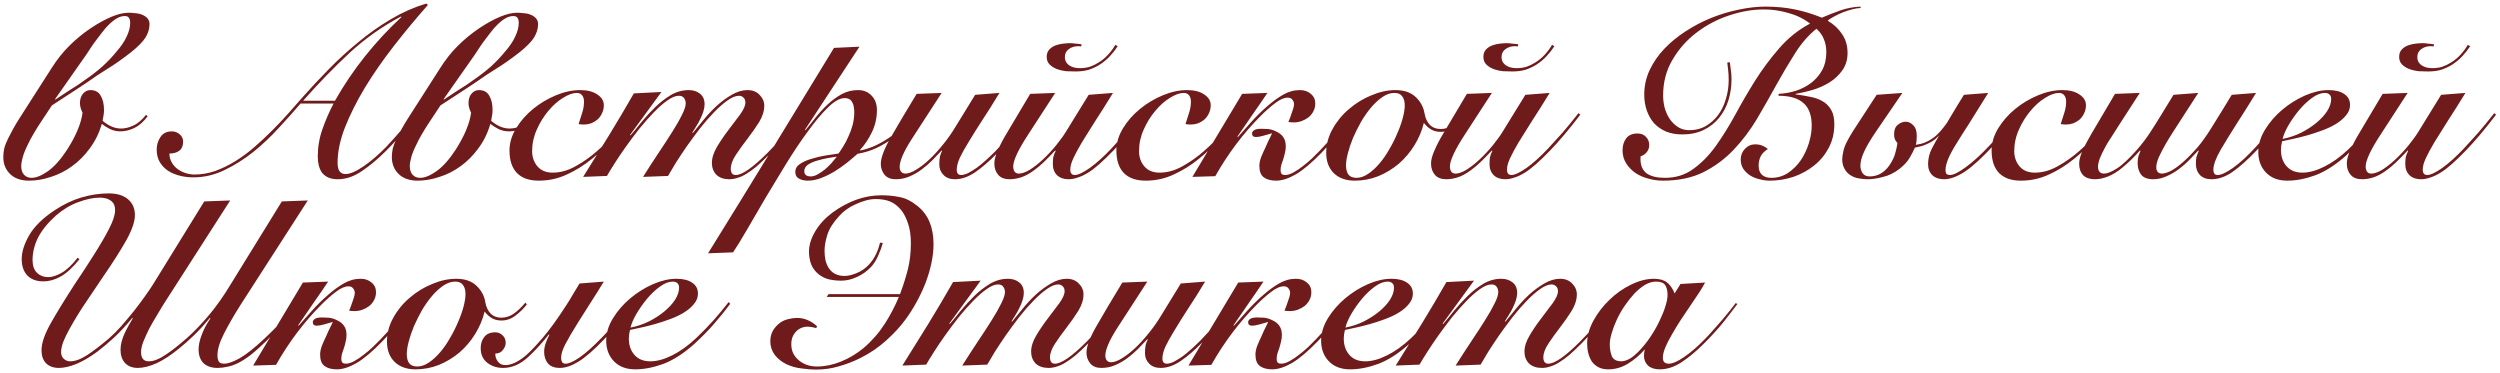 <?xml version="1.0" encoding="UTF-8"?> <svg xmlns="http://www.w3.org/2000/svg" width="636" height="95" viewBox="0 0 636 95" fill="none"> <path d="M37.56 29.58C36.52 30.98 35.38 31.98 34.14 32.58C32.94 33.14 31.76 33.42 30.6 33.42C29.68 33.42 28.8 33.22 27.96 32.82C27.16 32.42 26.48 31.98 25.92 31.5C25.2 33.9 24.16 36 22.8 37.8C21.48 39.6 19.98 41.1 18.3 42.3C16.66 43.5 14.88 44.4 12.96 45C11.08 45.64 9.22 45.96 7.38 45.96C5.34 45.96 3.74 45.4 2.58 44.28C1.42 43.16 0.84 41.72 0.84 39.96C0.84 39.2 0.92 38.46 1.08 37.74C1.28 36.98 1.62 36.12 2.1 35.16C2.42 34.56 2.84 33.76 3.36 32.76C3.92 31.76 4.42 30.92 4.86 30.24L13.08 17.4C14.44 15.24 15.94 13.34 17.58 11.7C19.22 10.06 21.04 8.56 23.04 7.2C24.96 5.92 26.74 4.94 28.38 4.26C30.02 3.58 31.46 3.24 32.7 3.24C33.26 3.24 33.84 3.28 34.44 3.36C35.08 3.4 35.68 3.54 36.24 3.78C37.44 4.3 38.04 5.08 38.04 6.12C38.04 7.28 37.7 8.42 37.02 9.54C36.34 10.62 35.1 11.88 33.3 13.32C31.14 15 29.18 16.38 27.42 17.46C25.66 18.54 24 19.64 22.44 20.76C22.24 20.92 21.94 21.12 21.54 21.36C21.18 21.6 20.76 21.88 20.28 22.2C19.8 22.52 19.28 22.86 18.72 23.22C18.2 23.54 17.68 23.88 17.16 24.24C15.92 25.04 14.6 25.9 13.2 26.82L10.26 31.26C9.78 31.98 9.22 32.88 8.58 33.96C7.94 35.04 7.44 35.98 7.08 36.78C6.44 38.06 6 39.16 5.76 40.08C5.52 40.96 5.4 41.68 5.4 42.24C5.4 43.2 5.64 43.94 6.12 44.46C6.6 44.98 7.24 45.24 8.04 45.24C9.2 45.24 10.58 44.68 12.18 43.56C13.82 42.4 15.46 40.56 17.1 38.04C19.34 34.52 20.64 31.4 21 28.68C20.56 27.8 20.34 26.98 20.34 26.22C20.34 25.22 20.6 24.42 21.12 23.82C21.64 23.22 22.26 22.92 22.98 22.92C24.22 22.92 25.1 23.4 25.62 24.36C26.18 25.28 26.46 26.5 26.46 28.02C26.46 28.46 26.42 28.9 26.34 29.34C26.26 29.78 26.18 30.24 26.1 30.72C26.78 31.32 27.52 31.8 28.32 32.16C29.12 32.52 29.96 32.7 30.84 32.7C31.76 32.7 32.76 32.46 33.84 31.98C34.96 31.5 36.06 30.58 37.14 29.22L37.56 29.58ZM13.98 25.26L14.1 25.32C15.18 24.6 16.24 23.9 17.28 23.22C18.16 22.66 19.04 22.1 19.92 21.54C20.8 20.94 21.48 20.46 21.96 20.1C23.36 19.14 24.72 18.08 26.04 16.92C27.36 15.72 28.54 14.48 29.58 13.2C30.78 11.84 31.66 10.54 32.22 9.3C32.82 8.06 33.12 6.9 33.12 5.82C33.12 4.66 32.68 4.08 31.8 4.08C31.08 4.08 30.38 4.28 29.7 4.68C29.06 5.04 28.34 5.62 27.54 6.42C27.06 6.9 26.56 7.48 26.04 8.16C25.52 8.8 25 9.48 24.48 10.2C23.96 10.88 23.48 11.56 23.04 12.24C22.64 12.88 22.3 13.4 22.02 13.8L13.98 25.26ZM108.861 1.26C105.821 4.7 102.901 8.22 100.101 11.82C97.341 15.38 94.901 18.9 92.781 22.38C90.701 25.86 89.021 29.22 87.741 32.46C86.501 35.66 85.881 38.64 85.881 41.4C85.881 42.44 86.061 43.18 86.421 43.62C86.781 44.06 87.261 44.28 87.861 44.28C89.021 44.28 90.541 43.64 92.421 42.36C94.301 41.08 96.241 39.42 98.241 37.38C98.881 36.7 99.541 35.98 100.221 35.22C100.941 34.42 101.621 33.64 102.261 32.88C102.941 32.08 103.541 31.34 104.061 30.66C104.621 29.98 105.081 29.42 105.441 28.98L105.921 29.28C105.001 30.48 103.941 31.84 102.741 33.36C101.581 34.84 100.041 36.54 98.121 38.46C96.081 40.5 94.041 42.2 92.001 43.56C90.001 44.92 87.981 45.6 85.941 45.6C84.941 45.6 84.101 45.44 83.421 45.12C82.781 44.8 82.261 44.38 81.861 43.86C81.501 43.3 81.241 42.68 81.081 42C80.921 41.32 80.841 40.6 80.841 39.84C80.841 37.4 81.241 35.06 82.041 32.82C82.841 30.54 83.781 28.38 84.861 26.34H76.461C74.821 28.26 72.981 30.32 70.941 32.52C68.941 34.72 66.781 36.76 64.461 38.64C62.141 40.48 59.701 42.02 57.141 43.26C54.581 44.5 51.921 45.12 49.161 45.12C47.961 45.12 46.821 44.98 45.741 44.7C44.621 44.42 43.621 44 42.741 43.44C41.861 42.84 41.161 42.1 40.641 41.22C40.121 40.34 39.861 39.28 39.861 38.04C39.861 36.88 40.181 35.82 40.821 34.86C41.461 33.9 42.421 33.42 43.701 33.42C44.501 33.42 45.181 33.68 45.741 34.2C46.301 34.68 46.581 35.28 46.581 36C46.581 37.08 46.261 37.86 45.621 38.34C44.981 38.82 44.141 39.06 43.101 39.06C43.101 39.9 43.301 40.66 43.701 41.34C44.101 42.02 44.601 42.58 45.201 43.02C45.801 43.46 46.481 43.8 47.241 44.04C48.001 44.28 48.741 44.4 49.461 44.4C51.261 44.4 53.021 44.1 54.741 43.5C56.501 42.86 58.221 42.02 59.901 40.98C61.581 39.94 63.201 38.74 64.761 37.38C66.321 36.02 67.821 34.62 69.261 33.18C70.701 31.74 72.061 30.3 73.341 28.86C74.621 27.38 75.801 26.04 76.881 24.84C79.081 22.36 81.361 19.92 83.721 17.52C86.121 15.08 88.621 12.8 91.221 10.68C93.821 8.52 96.541 6.6 99.381 4.92C102.261 3.2 105.281 1.86 108.441 0.9L108.861 1.26ZM85.221 25.62C87.461 21.66 90.001 17.9 92.841 14.34C95.681 10.78 98.781 7.44 102.141 4.32L102.021 4.2C97.301 6.68 92.941 9.76 88.941 13.44C84.981 17.12 81.041 21.18 77.121 25.62H85.221ZM136.408 29.58C135.368 30.98 134.228 31.98 132.988 32.58C131.788 33.14 130.608 33.42 129.448 33.42C128.528 33.42 127.648 33.22 126.808 32.82C126.008 32.42 125.328 31.98 124.768 31.5C124.048 33.9 123.008 36 121.648 37.8C120.328 39.6 118.828 41.1 117.148 42.3C115.508 43.5 113.728 44.4 111.808 45C109.928 45.64 108.068 45.96 106.228 45.96C104.188 45.96 102.588 45.4 101.428 44.28C100.268 43.16 99.688 41.72 99.688 39.96C99.688 39.2 99.768 38.46 99.928 37.74C100.128 36.98 100.468 36.12 100.948 35.16C101.268 34.56 101.688 33.76 102.208 32.76C102.768 31.76 103.268 30.92 103.708 30.24L111.928 17.4C113.288 15.24 114.788 13.34 116.428 11.7C118.068 10.06 119.888 8.56 121.888 7.2C123.808 5.92 125.588 4.94 127.228 4.26C128.868 3.58 130.308 3.24 131.548 3.24C132.108 3.24 132.688 3.28 133.288 3.36C133.928 3.4 134.528 3.54 135.088 3.78C136.288 4.3 136.888 5.08 136.888 6.12C136.888 7.28 136.548 8.42 135.868 9.54C135.188 10.62 133.948 11.88 132.148 13.32C129.988 15 128.028 16.38 126.268 17.46C124.508 18.54 122.848 19.64 121.288 20.76C121.088 20.92 120.788 21.12 120.388 21.36C120.028 21.6 119.608 21.88 119.128 22.2C118.648 22.52 118.128 22.86 117.568 23.22C117.048 23.54 116.528 23.88 116.008 24.24C114.768 25.04 113.448 25.9 112.048 26.82L109.108 31.26C108.628 31.98 108.068 32.88 107.428 33.96C106.788 35.04 106.288 35.98 105.928 36.78C105.288 38.06 104.848 39.16 104.608 40.08C104.368 40.96 104.248 41.68 104.248 42.24C104.248 43.2 104.488 43.94 104.968 44.46C105.448 44.98 106.088 45.24 106.888 45.24C108.048 45.24 109.428 44.68 111.028 43.56C112.668 42.4 114.308 40.56 115.948 38.04C118.188 34.52 119.488 31.4 119.848 28.68C119.408 27.8 119.188 26.98 119.188 26.22C119.188 25.22 119.448 24.42 119.968 23.82C120.488 23.22 121.108 22.92 121.828 22.92C123.068 22.92 123.948 23.4 124.468 24.36C125.028 25.28 125.308 26.5 125.308 28.02C125.308 28.46 125.268 28.9 125.188 29.34C125.108 29.78 125.028 30.24 124.948 30.72C125.628 31.32 126.368 31.8 127.168 32.16C127.968 32.52 128.808 32.7 129.688 32.7C130.608 32.7 131.608 32.46 132.688 31.98C133.808 31.5 134.908 30.58 135.988 29.22L136.408 29.58ZM112.828 25.26L112.948 25.32C114.028 24.6 115.088 23.9 116.128 23.22C117.008 22.66 117.888 22.1 118.768 21.54C119.648 20.94 120.328 20.46 120.808 20.1C122.208 19.14 123.568 18.08 124.888 16.92C126.208 15.72 127.388 14.48 128.428 13.2C129.628 11.84 130.508 10.54 131.068 9.3C131.668 8.06 131.968 6.9 131.968 5.82C131.968 4.66 131.528 4.08 130.648 4.08C129.928 4.08 129.228 4.28 128.548 4.68C127.908 5.04 127.188 5.62 126.388 6.42C125.908 6.9 125.408 7.48 124.888 8.16C124.368 8.8 123.848 9.48 123.328 10.2C122.808 10.88 122.328 11.56 121.888 12.24C121.488 12.88 121.148 13.4 120.868 13.8L112.828 25.26ZM160.934 29.52C159.454 31.32 157.854 33.2 156.134 35.16C154.414 37.08 152.554 38.84 150.554 40.44C148.594 42.04 146.474 43.36 144.194 44.4C141.954 45.44 139.574 45.96 137.054 45.96C134.654 45.96 132.814 45.32 131.534 44.04C130.254 42.72 129.614 40.8 129.614 38.28C129.614 36.36 130.174 34.48 131.294 32.64C132.414 30.8 133.854 29.16 135.614 27.72C137.374 26.28 139.314 25.12 141.434 24.24C143.554 23.36 145.614 22.92 147.614 22.92C149.454 22.92 150.914 23.3 151.994 24.06C153.074 24.78 153.614 25.68 153.614 26.76C153.614 27.52 153.454 28.22 153.134 28.86C152.854 29.46 152.474 29.98 151.994 30.42C151.514 30.82 150.974 31.14 150.374 31.38C149.774 31.58 149.174 31.68 148.574 31.68C148.054 31.68 147.594 31.64 147.194 31.56C147.474 30.64 147.774 29.7 148.094 28.74C148.414 27.78 148.574 26.82 148.574 25.86C148.574 25.18 148.414 24.64 148.094 24.24C147.774 23.84 147.334 23.64 146.774 23.64C145.734 23.64 144.554 24.06 143.234 24.9C141.914 25.7 140.674 26.8 139.514 28.2C138.354 29.56 137.374 31.14 136.574 32.94C135.774 34.7 135.374 36.54 135.374 38.46C135.374 39.98 135.834 41.28 136.754 42.36C137.674 43.4 138.954 43.92 140.594 43.92C142.554 43.92 144.494 43.38 146.414 42.3C148.374 41.22 150.214 39.92 151.934 38.4C153.694 36.84 155.294 35.24 156.734 33.6C158.174 31.92 159.394 30.48 160.394 29.28L160.934 29.52ZM176.247 33.84C177.007 32.88 177.907 31.78 178.947 30.54C179.987 29.26 181.107 28.06 182.307 26.94C183.547 25.82 184.827 24.88 186.147 24.12C187.507 23.32 188.847 22.92 190.167 22.92C191.447 22.92 192.467 23.32 193.227 24.12C194.027 24.92 194.427 25.84 194.427 26.88C194.427 28.24 193.987 29.64 193.107 31.08C192.227 32.48 191.247 33.88 190.167 35.28C189.087 36.68 188.107 38.04 187.227 39.36C186.347 40.68 185.907 41.88 185.907 42.96C185.907 43.4 186.007 43.78 186.207 44.1C186.407 44.38 186.727 44.52 187.167 44.52C188.807 44.52 191.487 42.66 195.207 38.94C196.727 37.42 198.207 35.82 199.647 34.14C201.127 32.42 202.407 30.86 203.487 29.46L203.967 29.7C203.487 30.3 202.927 30.98 202.287 31.74C201.687 32.5 201.027 33.32 200.307 34.2C199.587 35.04 198.807 35.92 197.967 36.84C197.167 37.76 196.347 38.64 195.507 39.48C194.387 40.6 193.367 41.56 192.447 42.36C191.527 43.12 190.667 43.74 189.867 44.22C189.107 44.7 188.367 45.04 187.647 45.24C186.967 45.48 186.267 45.6 185.547 45.6C184.147 45.6 183.047 45.22 182.247 44.46C181.487 43.66 181.107 42.66 181.107 41.46C181.107 40.18 181.547 38.8 182.427 37.32C183.307 35.84 184.287 34.4 185.367 33C186.447 31.6 187.427 30.3 188.307 29.1C189.187 27.86 189.627 26.86 189.627 26.1C189.627 25.54 189.467 25.12 189.147 24.84C188.827 24.52 188.447 24.36 188.007 24.36C187.167 24.36 186.187 24.76 185.067 25.56C183.987 26.32 182.847 27.32 181.647 28.56C180.447 29.8 179.247 31.18 178.047 32.7C176.887 34.22 175.767 35.74 174.687 37.26C173.647 38.78 172.707 40.2 171.867 41.52C171.067 42.84 170.427 43.92 169.947 44.76L163.587 45C164.947 42.84 166.267 40.8 167.547 38.88C168.867 36.92 170.027 35.14 171.027 33.54C172.067 31.9 172.887 30.46 173.487 29.22C174.127 27.98 174.447 27 174.447 26.28C174.447 25.8 174.307 25.36 174.027 24.96C173.747 24.56 173.307 24.36 172.707 24.36C171.867 24.36 170.887 24.76 169.767 25.56C168.687 26.32 167.547 27.32 166.347 28.56C165.147 29.8 163.927 31.18 162.687 32.7C161.487 34.22 160.347 35.74 159.267 37.26C158.187 38.78 157.227 40.2 156.387 41.52C155.547 42.84 154.887 43.92 154.407 44.76L148.347 45C150.547 41.48 152.727 37.98 154.887 34.5C157.047 30.98 159.167 27.4 161.247 23.76L168.267 23.4L160.287 34.32L160.407 34.44C161.247 33.48 162.187 32.34 163.227 31.02C164.307 29.7 165.467 28.44 166.707 27.24C167.947 26.04 169.267 25.02 170.667 24.18C172.107 23.34 173.627 22.92 175.227 22.92C176.347 22.92 177.287 23.22 178.047 23.82C178.847 24.42 179.247 25.32 179.247 26.52C179.247 27.08 179.147 27.68 178.947 28.32C178.747 28.96 178.487 29.6 178.167 30.24C177.887 30.84 177.547 31.46 177.147 32.1C176.787 32.7 176.447 33.24 176.127 33.72L176.247 33.84ZM218.648 11.88L204.788 33L204.908 33.12C205.748 32.12 206.628 31.02 207.548 29.82C208.508 28.62 209.528 27.52 210.608 26.52C211.728 25.48 212.908 24.62 214.148 23.94C215.428 23.26 216.808 22.92 218.288 22.92C219.728 22.92 220.888 23.4 221.768 24.36C222.648 25.28 223.088 26.5 223.088 28.02C223.088 29.98 222.668 31.84 221.828 33.6C220.988 35.36 219.968 36.88 218.768 38.16L218.888 38.28C220.248 38 221.568 37.56 222.848 36.96C224.168 36.32 225.428 35.58 226.628 34.74C227.828 33.86 228.948 32.92 229.988 31.92C231.028 30.88 231.968 29.84 232.808 28.8L233.228 29.22C232.468 30.18 231.568 31.18 230.528 32.22C229.488 33.26 228.328 34.26 227.048 35.22C225.808 36.14 224.428 36.96 222.908 37.68C221.428 38.36 219.848 38.84 218.168 39.12C217.368 39.84 216.468 40.6 215.468 41.4C214.468 42.2 213.408 42.94 212.288 43.62C211.168 44.3 210.028 44.86 208.868 45.3C207.708 45.74 206.568 45.96 205.448 45.96C204.608 45.96 203.868 45.78 203.228 45.42C202.628 45.1 202.328 44.54 202.328 43.74C202.328 42.9 202.728 42.22 203.528 41.7C204.368 41.14 205.368 40.7 206.528 40.38C207.688 40.02 208.888 39.74 210.128 39.54C211.408 39.34 212.468 39.18 213.308 39.06C213.668 38.58 214.068 37.98 214.508 37.26C214.988 36.5 215.428 35.66 215.828 34.74C216.268 33.82 216.628 32.84 216.908 31.8C217.188 30.72 217.328 29.62 217.328 28.5C217.328 28.06 217.288 27.64 217.208 27.24C217.168 26.8 217.048 26.42 216.848 26.1C216.688 25.74 216.448 25.46 216.128 25.26C215.808 25.06 215.388 24.96 214.868 24.96C213.668 24.96 212.268 25.74 210.668 27.3C209.068 28.86 207.368 30.88 205.568 33.36C203.768 35.8 201.928 38.54 200.048 41.58C198.208 44.58 196.428 47.52 194.708 50.4C192.988 53.32 191.428 56 190.028 58.44C188.588 60.92 187.408 62.84 186.488 64.2L180.128 64.44C185.488 55.8 190.848 47.1 196.208 38.34C201.528 29.58 206.848 20.86 212.168 12.18L218.648 11.88ZM204.608 43.56C204.608 44.44 205.168 44.88 206.288 44.88C206.848 44.88 207.428 44.7 208.028 44.34C208.668 43.98 209.288 43.56 209.888 43.08C210.488 42.56 211.048 42.02 211.568 41.46C212.088 40.86 212.528 40.32 212.888 39.84C212.368 39.92 211.628 40.04 210.668 40.2C209.748 40.36 208.828 40.58 207.908 40.86C207.028 41.1 206.248 41.44 205.568 41.88C204.928 42.32 204.608 42.88 204.608 43.56ZM254.255 23.64C252.695 26.24 251.235 28.56 249.875 30.6C248.555 32.64 247.415 34.46 246.455 36.06C245.495 37.62 244.735 38.98 244.175 40.14C243.655 41.3 243.395 42.32 243.395 43.2C243.395 44.08 243.775 44.52 244.535 44.52C245.015 44.52 245.595 44.36 246.275 44.04C246.955 43.68 247.675 43.24 248.435 42.72C249.195 42.16 249.975 41.52 250.775 40.8C251.575 40.08 252.335 39.36 253.055 38.64C253.935 37.72 254.795 36.8 255.635 35.88C256.515 34.92 257.315 34 258.035 33.12C258.795 32.24 259.475 31.44 260.075 30.72C260.675 29.96 261.175 29.32 261.575 28.8L262.055 29.16C261.095 30.44 259.875 31.98 258.395 33.78C256.915 35.54 255.335 37.28 253.655 39C251.615 41.08 249.735 42.7 248.015 43.86C246.295 45.02 244.595 45.6 242.915 45.6C241.715 45.6 240.755 45.24 240.035 44.52C239.315 43.8 238.955 42.9 238.955 41.82C238.955 41.06 239.015 40.38 239.135 39.78C239.295 39.18 239.475 38.72 239.675 38.4L239.555 38.28C238.835 39.04 238.055 39.86 237.215 40.74C236.375 41.58 235.475 42.36 234.515 43.08C233.555 43.8 232.515 44.4 231.395 44.88C230.315 45.36 229.135 45.6 227.855 45.6C226.615 45.6 225.675 45.22 225.035 44.46C224.395 43.66 224.075 42.74 224.075 41.7C224.075 40.18 224.895 37.98 226.535 35.1C228.175 32.22 230.395 28.48 233.195 23.88L239.555 23.64C236.395 28.48 233.815 32.46 231.815 35.58C229.855 38.66 228.875 40.96 228.875 42.48C228.875 42.96 228.995 43.36 229.235 43.68C229.515 44 229.875 44.16 230.315 44.16C231.075 44.16 231.975 43.84 233.015 43.2C234.095 42.56 235.215 41.7 236.375 40.62C237.535 39.54 238.675 38.3 239.795 36.9C240.955 35.5 241.995 34.04 242.915 32.52L248.075 24.12L254.255 23.64ZM268.441 38.28C267.361 39.44 266.381 40.44 265.501 41.28C264.621 42.12 263.781 42.82 262.981 43.38C261.821 44.22 260.741 44.8 259.741 45.12C258.741 45.44 257.781 45.6 256.861 45.6C255.581 45.6 254.621 45.24 253.981 44.52C253.301 43.76 252.961 42.78 252.961 41.58C252.961 40.66 253.261 39.54 253.861 38.22C254.421 36.9 255.161 35.48 256.081 33.96L262.081 23.88L268.441 23.64L261.661 34.08C259.061 38.04 257.761 40.8 257.761 42.36C257.761 42.88 257.881 43.32 258.121 43.68C258.361 44 258.721 44.16 259.201 44.16C259.961 44.16 260.881 43.84 261.961 43.2C263.041 42.52 264.141 41.66 265.261 40.62C265.821 40.1 266.401 39.52 267.001 38.88C267.601 38.24 268.161 37.6 268.681 36.96C269.201 36.32 269.661 35.72 270.061 35.16C270.501 34.56 270.841 34.06 271.081 33.66L276.961 24.12L283.141 23.64C281.501 26.32 280.001 28.7 278.641 30.78C277.321 32.86 276.181 34.68 275.221 36.24C274.301 37.8 273.581 39.14 273.061 40.26C272.541 41.38 272.281 42.34 272.281 43.14C272.281 44.06 272.661 44.52 273.421 44.52C274.261 44.52 275.541 43.92 277.261 42.72C278.981 41.48 280.821 39.82 282.781 37.74C283.901 36.54 285.101 35.22 286.381 33.78C287.661 32.3 289.021 30.64 290.461 28.8L290.941 29.16C289.541 31 288.201 32.68 286.921 34.2C285.641 35.72 284.421 37.08 283.261 38.28C281.941 39.64 280.741 40.8 279.661 41.76C278.621 42.68 277.641 43.42 276.721 43.98C275.801 44.54 274.941 44.94 274.141 45.18C273.341 45.46 272.581 45.6 271.861 45.6C270.621 45.6 269.641 45.26 268.921 44.58C268.201 43.86 267.841 42.92 267.841 41.76C267.841 41.04 267.881 40.44 267.961 39.96C268.081 39.48 268.281 38.96 268.561 38.4L268.441 38.28ZM284.341 11.76C283.741 12.68 283.081 13.52 282.361 14.28C281.681 15.04 280.821 15.76 279.781 16.44C279.021 16.92 278.141 17.34 277.141 17.7C276.141 18.02 274.981 18.18 273.661 18.18C272.981 18.18 272.201 18.16 271.321 18.12C270.481 18.04 269.621 17.84 268.741 17.52C268.061 17.24 267.481 16.86 267.001 16.38C266.521 15.9 266.281 15.26 266.281 14.46C266.281 13.7 266.501 13.08 266.941 12.6C267.381 12.12 267.941 11.76 268.621 11.52C269.181 11.32 269.801 11.18 270.481 11.1C271.161 11.02 271.781 10.98 272.341 10.98C272.621 10.98 273.061 11.02 273.661 11.1C274.261 11.14 274.761 11.2 275.161 11.28L275.041 11.82C274.841 11.78 274.681 11.76 274.561 11.76C274.441 11.76 274.301 11.76 274.141 11.76C273.341 11.76 272.601 12 271.921 12.48C271.241 12.96 270.901 13.64 270.901 14.52C270.901 15.44 271.301 16.16 272.101 16.68C272.781 17.12 273.661 17.34 274.741 17.34C275.661 17.34 276.501 17.22 277.261 16.98C278.061 16.7 278.801 16.34 279.481 15.9C280.401 15.34 281.221 14.66 281.941 13.86C282.701 13.02 283.301 12.2 283.741 11.4L284.341 11.76ZM315.328 29.52C313.848 31.32 312.248 33.2 310.528 35.16C308.808 37.08 306.948 38.84 304.948 40.44C302.988 42.04 300.868 43.36 298.588 44.4C296.348 45.44 293.968 45.96 291.448 45.96C289.048 45.96 287.208 45.32 285.928 44.04C284.648 42.72 284.008 40.8 284.008 38.28C284.008 36.36 284.568 34.48 285.688 32.64C286.808 30.8 288.248 29.16 290.008 27.72C291.768 26.28 293.708 25.12 295.828 24.24C297.948 23.36 300.008 22.92 302.008 22.92C303.848 22.92 305.308 23.3 306.388 24.06C307.468 24.78 308.008 25.68 308.008 26.76C308.008 27.52 307.848 28.22 307.528 28.86C307.248 29.46 306.868 29.98 306.388 30.42C305.908 30.82 305.368 31.14 304.768 31.38C304.168 31.58 303.568 31.68 302.968 31.68C302.448 31.68 301.988 31.64 301.588 31.56C301.868 30.64 302.168 29.7 302.488 28.74C302.808 27.78 302.968 26.82 302.968 25.86C302.968 25.18 302.808 24.64 302.488 24.24C302.168 23.84 301.728 23.64 301.168 23.64C300.128 23.64 298.948 24.06 297.628 24.9C296.308 25.7 295.068 26.8 293.908 28.2C292.748 29.56 291.768 31.14 290.968 32.94C290.168 34.7 289.768 36.54 289.768 38.46C289.768 39.98 290.228 41.28 291.148 42.36C292.068 43.4 293.348 43.92 294.988 43.92C296.948 43.92 298.888 43.38 300.808 42.3C302.768 41.22 304.608 39.92 306.328 38.4C308.088 36.84 309.688 35.24 311.128 33.6C312.568 31.92 313.788 30.48 314.788 29.28L315.328 29.52ZM316.002 23.88L322.422 23.64C321.982 24.28 321.442 25.08 320.802 26.04C320.162 26.96 319.482 27.94 318.762 28.98C318.082 29.98 317.382 31 316.662 32.04C315.982 33.04 315.362 33.94 314.802 34.74L314.922 34.86C315.802 33.86 316.902 32.62 318.222 31.14C319.542 29.66 320.942 28.28 322.422 27C323.742 25.84 325.062 24.88 326.382 24.12C327.742 23.32 329.182 22.92 330.702 22.92C331.822 22.92 332.742 23.24 333.462 23.88C334.222 24.48 334.602 25.3 334.602 26.34C334.602 27.06 334.442 27.72 334.122 28.32C333.842 28.88 333.442 29.38 332.922 29.82C332.402 30.22 331.822 30.54 331.182 30.78C330.542 31.02 329.862 31.14 329.142 31.14C328.542 31.14 328.082 31.1 327.762 31.02C327.882 30.74 328.022 30.4 328.182 30C328.342 29.6 328.482 29.2 328.602 28.8C328.762 28.36 328.902 27.94 329.022 27.54C329.142 27.14 329.202 26.8 329.202 26.52C329.202 26.08 329.062 25.7 328.782 25.38C328.542 25.02 328.142 24.84 327.582 24.84C326.662 24.84 325.582 25.32 324.342 26.28C323.142 27.2 321.962 28.24 320.802 29.4C316.322 33.88 312.442 39.02 309.162 44.82L303.342 45L316.002 23.88ZM323.622 33.9C322.822 34.14 322.042 34.36 321.282 34.56C320.562 34.76 319.982 34.86 319.542 34.86C318.862 34.86 318.522 34.56 318.522 33.96C318.522 33.64 318.702 33.36 319.062 33.12C319.422 32.88 320.022 32.76 320.862 32.76C321.302 32.76 321.842 32.78 322.482 32.82C323.122 32.86 323.782 33.04 324.462 33.36C325.382 33.76 326.042 34.26 326.442 34.86C326.882 35.46 327.102 36.24 327.102 37.2C327.102 37.84 327.022 38.44 326.862 39C326.742 39.56 326.602 40.08 326.442 40.56C326.282 41.04 326.122 41.5 325.962 41.94C325.842 42.38 325.782 42.82 325.782 43.26C325.782 43.74 325.882 44.08 326.082 44.28C326.282 44.44 326.562 44.52 326.922 44.52C327.562 44.52 328.282 44.3 329.082 43.86C329.882 43.42 330.682 42.88 331.482 42.24C332.322 41.6 333.102 40.94 333.822 40.26C334.542 39.54 335.182 38.9 335.742 38.34C336.862 37.18 338.042 35.88 339.282 34.44C340.562 32.96 341.902 31.3 343.302 29.46L343.842 29.76C340.962 33.56 338.402 36.6 336.162 38.88C333.722 41.4 331.562 43.22 329.682 44.34C327.802 45.42 326.122 45.96 324.642 45.96C323.322 45.96 322.282 45.68 321.522 45.12C320.762 44.56 320.382 43.58 320.382 42.18C320.382 41.5 320.542 40.74 320.862 39.9C321.222 39.02 321.562 38.26 321.882 37.62C322.122 37.1 322.342 36.6 322.542 36.12C322.742 35.72 322.942 35.32 323.142 34.92C323.342 34.48 323.502 34.14 323.622 33.9ZM372.968 29.46C372.168 30.5 371.208 31.44 370.088 32.28C369.008 33.12 367.808 33.54 366.488 33.54C365.568 33.54 364.768 33.34 364.088 32.94C363.408 32.54 362.788 31.98 362.228 31.26C361.748 33.26 360.948 35.16 359.828 36.96C358.748 38.72 357.428 40.28 355.868 41.64C354.308 42.96 352.568 44.02 350.648 44.82C348.728 45.58 346.728 45.96 344.648 45.96C342.448 45.96 340.688 45.34 339.368 44.1C338.048 42.82 337.388 41.08 337.388 38.88C337.388 36.76 337.928 34.74 339.008 32.82C340.088 30.86 341.488 29.16 343.208 27.72C344.928 26.24 346.828 25.08 348.908 24.24C350.988 23.36 353.028 22.92 355.028 22.92C357.188 22.92 358.888 23.5 360.128 24.66C361.368 25.82 362.128 27.22 362.408 28.86C362.608 30.06 363.048 31.02 363.728 31.74C364.448 32.46 365.368 32.82 366.488 32.82C367.568 32.82 368.588 32.5 369.548 31.86C370.508 31.22 371.528 30.26 372.608 28.98L372.968 29.46ZM345.068 45.24C346.068 45.24 347.068 44.9 348.068 44.22C349.068 43.54 350.028 42.66 350.948 41.58C351.868 40.5 352.708 39.28 353.468 37.92C354.268 36.56 354.948 35.2 355.508 33.84C356.108 32.48 356.568 31.18 356.888 29.94C357.208 28.7 357.368 27.66 357.368 26.82C357.368 25.82 357.148 25.04 356.708 24.48C356.308 23.92 355.648 23.64 354.728 23.64C353.728 23.64 352.728 23.98 351.728 24.66C350.728 25.34 349.768 26.22 348.848 27.3C347.928 28.38 347.068 29.6 346.268 30.96C345.508 32.32 344.828 33.68 344.228 35.04C343.668 36.4 343.228 37.7 342.908 38.94C342.588 40.18 342.428 41.22 342.428 42.06C342.428 43.06 342.628 43.84 343.028 44.4C343.468 44.96 344.148 45.24 345.068 45.24ZM379.535 38.28C378.455 39.44 377.475 40.44 376.595 41.28C375.715 42.12 374.875 42.82 374.075 43.38C372.915 44.22 371.835 44.8 370.835 45.12C369.835 45.44 368.875 45.6 367.955 45.6C366.675 45.6 365.715 45.24 365.075 44.52C364.395 43.76 364.055 42.78 364.055 41.58C364.055 40.66 364.355 39.54 364.955 38.22C365.515 36.9 366.255 35.48 367.175 33.96L373.175 23.88L379.535 23.64L372.755 34.08C370.155 38.04 368.855 40.8 368.855 42.36C368.855 42.88 368.975 43.32 369.215 43.68C369.455 44 369.815 44.16 370.295 44.16C371.055 44.16 371.975 43.84 373.055 43.2C374.135 42.52 375.235 41.66 376.355 40.62C376.915 40.1 377.495 39.52 378.095 38.88C378.695 38.24 379.255 37.6 379.775 36.96C380.295 36.32 380.755 35.72 381.155 35.16C381.595 34.56 381.935 34.06 382.175 33.66L388.055 24.12L394.235 23.64C392.595 26.32 391.095 28.7 389.735 30.78C388.415 32.86 387.275 34.68 386.315 36.24C385.395 37.8 384.675 39.14 384.155 40.26C383.635 41.38 383.375 42.34 383.375 43.14C383.375 44.06 383.755 44.52 384.515 44.52C385.355 44.52 386.635 43.92 388.355 42.72C390.075 41.48 391.915 39.82 393.875 37.74C394.995 36.54 396.195 35.22 397.475 33.78C398.755 32.3 400.115 30.64 401.555 28.8L402.035 29.16C400.635 31 399.295 32.68 398.015 34.2C396.735 35.72 395.515 37.08 394.355 38.28C393.035 39.64 391.835 40.8 390.755 41.76C389.715 42.68 388.735 43.42 387.815 43.98C386.895 44.54 386.035 44.94 385.235 45.18C384.435 45.46 383.675 45.6 382.955 45.6C381.715 45.6 380.735 45.26 380.015 44.58C379.295 43.86 378.935 42.92 378.935 41.76C378.935 41.04 378.975 40.44 379.055 39.96C379.175 39.48 379.375 38.96 379.655 38.4L379.535 38.28ZM395.435 11.76C394.835 12.68 394.175 13.52 393.455 14.28C392.775 15.04 391.915 15.76 390.875 16.44C390.115 16.92 389.235 17.34 388.235 17.7C387.235 18.02 386.075 18.18 384.755 18.18C384.075 18.18 383.295 18.16 382.415 18.12C381.575 18.04 380.715 17.84 379.835 17.52C379.155 17.24 378.575 16.86 378.095 16.38C377.615 15.9 377.375 15.26 377.375 14.46C377.375 13.7 377.595 13.08 378.035 12.6C378.475 12.12 379.035 11.76 379.715 11.52C380.275 11.32 380.895 11.18 381.575 11.1C382.255 11.02 382.875 10.98 383.435 10.98C383.715 10.98 384.155 11.02 384.755 11.1C385.355 11.14 385.855 11.2 386.255 11.28L386.135 11.82C385.935 11.78 385.775 11.76 385.655 11.76C385.535 11.76 385.395 11.76 385.235 11.76C384.435 11.76 383.695 12 383.015 12.48C382.335 12.96 381.995 13.64 381.995 14.52C381.995 15.44 382.395 16.16 383.195 16.68C383.875 17.12 384.755 17.34 385.835 17.34C386.755 17.34 387.595 17.22 388.355 16.98C389.155 16.7 389.895 16.34 390.575 15.9C391.495 15.34 392.315 14.66 393.035 13.86C393.795 13.02 394.395 12.2 394.835 11.4L395.435 11.76ZM440.077 15.84C440.157 16.32 440.237 16.96 440.317 17.76C440.437 18.52 440.497 19.32 440.497 20.16C440.497 22 440.237 23.78 439.717 25.5C439.197 27.18 438.397 28.68 437.317 30C436.277 31.28 434.977 32.3 433.417 33.06C431.857 33.82 430.037 34.2 427.957 34.2C426.437 34.2 425.077 33.96 423.877 33.48C422.677 32.96 421.657 32.26 420.817 31.38C420.017 30.46 419.397 29.38 418.957 28.14C418.517 26.9 418.297 25.54 418.297 24.06C418.297 21.86 418.757 19.78 419.677 17.82C420.597 15.86 421.837 14.06 423.397 12.42C424.957 10.78 426.757 9.3 428.797 7.98C430.877 6.62 433.057 5.48 435.337 4.56C437.617 3.64 439.937 2.94 442.297 2.46C444.697 1.94 446.977 1.68 449.137 1.68C451.817 1.68 454.317 1.92 456.637 2.4C458.957 2.88 461.237 3.58 463.477 4.5C465.037 3.82 466.617 3.2 468.217 2.64C469.857 2.08 471.537 1.76 473.257 1.68L473.377 2.04C472.817 2.04 472.137 2.14 471.337 2.34C470.537 2.54 469.717 2.8 468.877 3.12C468.077 3.44 467.317 3.8 466.597 4.2C465.877 4.56 465.337 4.92 464.977 5.28C466.497 6.16 467.717 7.3 468.637 8.7C469.557 10.06 470.017 11.64 470.017 13.44C470.017 15.16 469.577 16.64 468.697 17.88C467.857 19.08 466.777 20.1 465.457 20.94C464.177 21.74 462.757 22.38 461.197 22.86C459.677 23.3 458.217 23.64 456.817 23.88L456.757 24C457.997 24.16 459.197 24.36 460.357 24.6C461.557 24.8 462.617 25.16 463.537 25.68C464.497 26.2 465.257 26.94 465.817 27.9C466.377 28.82 466.657 30.06 466.657 31.62C466.657 33.82 466.177 35.82 465.217 37.62C464.297 39.38 463.057 40.88 461.497 42.12C459.937 43.36 458.177 44.32 456.217 45C454.257 45.64 452.257 45.96 450.217 45.96C449.377 45.96 448.517 45.84 447.637 45.6C446.757 45.4 445.957 45.08 445.237 44.64C444.557 44.2 443.977 43.64 443.497 42.96C443.057 42.28 442.837 41.48 442.837 40.56C442.837 39.52 443.197 38.62 443.917 37.86C444.637 37.1 445.517 36.72 446.557 36.72C447.757 36.72 448.817 37.12 449.737 37.92C448.937 38.4 448.337 39 447.937 39.72C447.577 40.44 447.397 41.24 447.397 42.12C447.397 43.16 447.677 43.94 448.237 44.46C448.797 44.98 449.597 45.24 450.637 45.24C452.197 45.24 453.617 44.82 454.897 43.98C456.177 43.1 457.257 42.02 458.137 40.74C459.017 39.42 459.697 37.98 460.177 36.42C460.657 34.86 460.897 33.38 460.897 31.98C460.897 29.34 460.197 27.42 458.797 26.22C457.437 24.98 455.317 24.36 452.437 24.36L452.497 23.88C453.977 23.8 455.437 23.54 456.877 23.1C458.317 22.62 459.597 21.96 460.717 21.12C461.877 20.24 462.817 19.16 463.537 17.88C464.257 16.56 464.617 15 464.617 13.2C464.617 12.08 464.417 11.02 464.017 10.02C463.617 8.98 462.977 8.08 462.097 7.32C460.097 8.92 458.297 10.98 456.697 13.5C455.097 16.02 453.497 18.72 451.897 21.6C450.337 24.44 448.697 27.32 446.977 30.24C445.257 33.12 443.277 35.74 441.037 38.1C438.837 40.42 436.277 42.32 433.357 43.8C430.437 45.24 426.997 45.96 423.037 45.96C421.757 45.96 420.497 45.78 419.257 45.42C418.057 45.1 416.977 44.62 416.017 43.98C415.057 43.3 414.277 42.48 413.677 41.52C413.077 40.56 412.777 39.46 412.777 38.22C412.777 37.06 413.077 36.06 413.677 35.22C414.317 34.38 415.277 33.96 416.557 33.96C417.477 33.96 418.197 34.24 418.717 34.8C419.277 35.36 419.557 36.06 419.557 36.9C419.557 37.66 419.317 38.3 418.837 38.82C418.357 39.34 417.877 39.64 417.397 39.72C417.357 39.88 417.337 40.12 417.337 40.44C417.337 42.08 417.857 43.3 418.897 44.1C419.977 44.86 421.537 45.24 423.577 45.24C426.297 45.24 428.677 44.5 430.717 43.02C432.797 41.54 434.697 39.62 436.417 37.26C438.137 34.86 439.797 32.2 441.397 29.28C442.997 26.32 444.697 23.4 446.497 20.52C448.337 17.6 450.377 14.86 452.617 12.3C454.857 9.7 457.477 7.6 460.477 6C458.877 4.76 457.037 3.86 454.957 3.3C452.877 2.7 450.817 2.4 448.777 2.4C445.937 2.4 442.997 2.9 439.957 3.9C436.917 4.9 434.137 6.36 431.617 8.28C429.137 10.16 427.097 12.46 425.497 15.18C423.897 17.86 423.097 20.9 423.097 24.3C423.097 25.26 423.217 26.26 423.457 27.3C423.737 28.34 424.157 29.3 424.717 30.18C425.277 31.02 425.977 31.72 426.817 32.28C427.657 32.84 428.637 33.12 429.757 33.12C431.317 33.12 432.697 32.78 433.897 32.1C435.137 31.38 436.197 30.44 437.077 29.28C437.957 28.08 438.617 26.72 439.057 25.2C439.537 23.64 439.777 22.04 439.777 20.4C439.777 19.44 439.737 18.62 439.657 17.94C439.577 17.22 439.497 16.54 439.417 15.9L440.077 15.84ZM513.603 29.16C512.403 30.72 511.263 32.16 510.183 33.48C509.143 34.8 508.123 35.98 507.123 37.02C504.163 40.22 501.703 42.46 499.743 43.74C497.783 44.98 496.063 45.6 494.583 45.6C493.343 45.6 492.343 45.26 491.583 44.58C490.863 43.86 490.503 42.92 490.503 41.76C490.503 40.36 490.823 39.04 491.463 37.8C492.023 36.72 492.643 35.6 493.323 34.44L492.783 34.98C492.223 35.54 491.523 36.02 490.683 36.42C490.043 36.74 489.463 36.98 488.943 37.14C488.423 37.26 487.823 37.4 487.143 37.56C486.863 38.24 486.443 39.06 485.883 40.02C485.363 40.98 484.503 41.94 483.303 42.9C481.943 43.98 480.463 44.7 478.863 45.06C477.303 45.46 475.983 45.64 474.903 45.6C474.143 45.56 473.423 45.48 472.743 45.36C472.063 45.24 471.403 44.98 470.763 44.58C470.123 44.18 469.623 43.64 469.263 42.96C468.863 42.28 468.663 41.48 468.663 40.56C468.663 40 468.763 39.28 468.963 38.4C469.163 37.52 469.543 36.58 470.103 35.58C470.423 34.98 470.843 34.26 471.363 33.42C471.923 32.58 472.443 31.78 472.923 31.02L477.423 24.12L483.963 23.64L477.243 33.48C475.803 35.6 474.783 37.34 474.183 38.7C473.583 40.02 473.283 41.18 473.283 42.18C473.283 42.82 473.463 43.44 473.823 44.04C474.223 44.6 474.823 44.88 475.623 44.88C476.663 44.88 477.603 44.64 478.443 44.16C479.323 43.64 480.063 42.94 480.663 42.06C481.423 40.94 481.923 39.9 482.163 38.94C482.443 37.94 482.623 37.1 482.703 36.42C482.583 36.26 482.403 36 482.163 35.64C481.963 35.28 481.863 34.76 481.863 34.08C481.863 33 482.183 32.22 482.823 31.74C483.463 31.22 484.123 30.96 484.803 30.96C485.523 30.96 486.163 31.26 486.723 31.86C487.323 32.42 487.623 33.32 487.623 34.56C487.623 35.04 487.603 35.48 487.563 35.88C487.523 36.24 487.463 36.56 487.383 36.84C487.703 36.76 488.123 36.68 488.643 36.6C489.203 36.48 489.823 36.24 490.503 35.88C491.343 35.44 492.063 34.94 492.663 34.38C493.303 33.78 493.883 33.14 494.403 32.46C494.723 32.06 495.023 31.66 495.303 31.26L496.083 29.94C496.803 28.74 497.463 27.64 498.063 26.64C498.703 25.6 499.223 24.76 499.623 24.12L505.803 23.64L500.823 31.62C500.423 32.26 500.023 32.88 499.623 33.48C499.303 34 498.963 34.54 498.603 35.1C498.283 35.62 498.023 36.04 497.823 36.36C496.903 37.8 496.183 39.12 495.663 40.32C495.183 41.48 494.943 42.44 494.943 43.2C494.943 43.8 495.063 44.18 495.303 44.34C495.583 44.46 495.843 44.52 496.083 44.52C496.963 44.52 498.323 43.84 500.163 42.48C502.043 41.12 504.203 39.12 506.643 36.48C507.603 35.44 508.623 34.28 509.703 33C510.823 31.72 511.963 30.32 513.123 28.8L513.603 29.16ZM537.984 29.52C536.504 31.32 534.904 33.2 533.184 35.16C531.464 37.08 529.604 38.84 527.604 40.44C525.644 42.04 523.524 43.36 521.244 44.4C519.004 45.44 516.624 45.96 514.104 45.96C511.704 45.96 509.864 45.32 508.584 44.04C507.304 42.72 506.664 40.8 506.664 38.28C506.664 36.36 507.224 34.48 508.344 32.64C509.464 30.8 510.904 29.16 512.664 27.72C514.424 26.28 516.364 25.12 518.484 24.24C520.604 23.36 522.664 22.92 524.664 22.92C526.504 22.92 527.964 23.3 529.044 24.06C530.124 24.78 530.664 25.68 530.664 26.76C530.664 27.52 530.504 28.22 530.184 28.86C529.904 29.46 529.524 29.98 529.044 30.42C528.564 30.82 528.024 31.14 527.424 31.38C526.824 31.58 526.224 31.68 525.624 31.68C525.104 31.68 524.644 31.64 524.244 31.56C524.524 30.64 524.824 29.7 525.144 28.74C525.464 27.78 525.624 26.82 525.624 25.86C525.624 25.18 525.464 24.64 525.144 24.24C524.824 23.84 524.384 23.64 523.824 23.64C522.784 23.64 521.604 24.06 520.284 24.9C518.964 25.7 517.724 26.8 516.564 28.2C515.404 29.56 514.424 31.14 513.624 32.94C512.824 34.7 512.424 36.54 512.424 38.46C512.424 39.98 512.884 41.28 513.804 42.36C514.724 43.4 516.004 43.92 517.644 43.92C519.604 43.92 521.544 43.38 523.464 42.3C525.424 41.22 527.264 39.92 528.984 38.4C530.744 36.84 532.344 35.24 533.784 33.6C535.224 31.92 536.444 30.48 537.444 29.28L537.984 29.52ZM559.238 38.28C558.678 38.88 557.958 39.64 557.078 40.56C556.198 41.48 555.218 42.34 554.138 43.14C553.218 43.82 552.198 44.4 551.078 44.88C549.998 45.36 548.898 45.6 547.778 45.6C546.378 45.6 545.358 45.22 544.718 44.46C544.118 43.66 543.818 42.68 543.818 41.52C543.818 40.8 543.878 40.22 543.998 39.78C544.158 39.34 544.338 38.88 544.538 38.4L544.418 38.28C543.658 39.12 542.918 39.9 542.198 40.62C541.478 41.3 540.738 41.96 539.978 42.6C538.738 43.64 537.518 44.4 536.318 44.88C535.118 45.36 533.998 45.6 532.958 45.6C531.638 45.6 530.638 45.26 529.958 44.58C529.278 43.86 528.938 42.88 528.938 41.64C528.938 40.72 529.218 39.64 529.778 38.4C530.338 37.12 531.078 35.7 531.998 34.14L538.058 23.88L544.358 23.64L538.898 32.1C538.258 33.1 537.658 34.04 537.098 34.92C536.538 35.76 536.058 36.54 535.658 37.26C534.978 38.5 534.478 39.54 534.158 40.38C533.878 41.18 533.738 41.86 533.738 42.42C533.738 42.94 533.858 43.36 534.098 43.68C534.338 44 534.738 44.16 535.298 44.16C536.058 44.16 537.118 43.74 538.478 42.9C539.878 42.02 541.618 40.4 543.698 38.04C544.978 36.56 546.058 35.14 546.938 33.78C547.858 32.38 548.818 30.86 549.818 29.22L552.938 24.12L559.238 23.64L554.198 31.44C553.758 32.08 553.218 32.92 552.578 33.96C551.938 34.96 551.378 35.88 550.898 36.72C550.258 37.84 549.698 38.92 549.218 39.96C548.778 40.96 548.558 41.84 548.558 42.6C548.558 43.04 548.678 43.42 548.918 43.74C549.198 44.02 549.558 44.16 549.998 44.16C550.598 44.16 551.378 43.92 552.338 43.44C553.298 42.92 554.358 42.14 555.518 41.1C556.598 40.14 557.738 38.98 558.938 37.62C560.138 36.22 561.378 34.48 562.658 32.4C563.498 31.04 564.318 29.72 565.118 28.44C565.918 27.16 566.798 25.72 567.758 24.12L573.938 23.64C572.978 25.16 572.098 26.58 571.298 27.9C570.498 29.18 569.718 30.4 568.958 31.56C568.278 32.6 567.578 33.72 566.858 34.92C566.138 36.08 565.498 37.14 564.938 38.1C564.298 39.22 563.818 40.22 563.498 41.1C563.218 41.94 563.078 42.62 563.078 43.14C563.078 43.54 563.158 43.88 563.318 44.16C563.478 44.4 563.778 44.52 564.218 44.52C565.058 44.52 566.338 43.92 568.058 42.72C569.818 41.48 571.778 39.68 573.938 37.32C575.018 36.12 576.178 34.82 577.418 33.42C578.658 32.02 579.938 30.48 581.258 28.8L581.738 29.16C578.978 32.76 576.458 35.76 574.178 38.16C571.818 40.64 569.738 42.5 567.938 43.74C566.138 44.98 564.358 45.6 562.598 45.6C561.358 45.6 560.378 45.24 559.658 44.52C558.978 43.8 558.638 42.86 558.638 41.7C558.638 40.98 558.678 40.42 558.758 40.02C558.878 39.62 559.078 39.08 559.358 38.4L559.238 38.28ZM606.07 29.28C604.83 30.96 603.49 32.62 602.05 34.26C600.65 35.9 598.97 37.62 597.01 39.42C594.25 41.9 591.59 43.62 589.03 44.58C586.51 45.5 584.13 45.96 581.89 45.96C579.61 45.96 577.81 45.28 576.49 43.92C575.17 42.56 574.51 40.8 574.51 38.64C574.51 36.72 575.09 34.82 576.25 32.94C577.41 31.06 578.87 29.38 580.63 27.9C582.39 26.42 584.31 25.22 586.39 24.3C588.51 23.38 590.51 22.92 592.39 22.92C594.11 22.92 595.45 23.26 596.41 23.94C597.37 24.58 597.85 25.5 597.85 26.7C597.85 27.66 597.51 28.54 596.83 29.34C596.19 30.14 595.35 30.86 594.31 31.5C593.27 32.14 592.09 32.7 590.77 33.18C589.49 33.66 588.21 34.08 586.93 34.44C585.65 34.8 584.45 35.1 583.33 35.34C582.21 35.58 581.29 35.78 580.57 35.94C580.37 36.74 580.27 37.46 580.27 38.1C580.27 39.82 580.75 41.22 581.71 42.3C582.67 43.38 584.01 43.92 585.73 43.92C587.41 43.92 589.25 43.42 591.25 42.42C593.29 41.42 595.33 39.96 597.37 38.04C598.93 36.56 600.43 35.02 601.87 33.42C603.31 31.78 604.57 30.26 605.65 28.86L606.07 29.28ZM593.05 25.2C593.05 24.64 592.89 24.24 592.57 24C592.29 23.76 591.91 23.64 591.43 23.64C590.43 23.64 589.35 24.06 588.19 24.9C587.03 25.74 585.93 26.78 584.89 28.02C583.89 29.22 582.99 30.5 582.19 31.86C581.43 33.18 580.93 34.34 580.69 35.34C582.33 35.02 583.89 34.5 585.37 33.78C586.85 33.02 588.15 32.18 589.27 31.26C590.43 30.3 591.35 29.3 592.03 28.26C592.71 27.18 593.05 26.16 593.05 25.2ZM612.504 38.28C611.424 39.44 610.444 40.44 609.564 41.28C608.684 42.12 607.844 42.82 607.044 43.38C605.884 44.22 604.804 44.8 603.804 45.12C602.804 45.44 601.844 45.6 600.924 45.6C599.644 45.6 598.684 45.24 598.044 44.52C597.364 43.76 597.024 42.78 597.024 41.58C597.024 40.66 597.324 39.54 597.924 38.22C598.484 36.9 599.224 35.48 600.144 33.96L606.144 23.88L612.504 23.64L605.724 34.08C603.124 38.04 601.824 40.8 601.824 42.36C601.824 42.88 601.944 43.32 602.184 43.68C602.424 44 602.784 44.16 603.264 44.16C604.024 44.16 604.944 43.84 606.024 43.2C607.104 42.52 608.204 41.66 609.324 40.62C609.884 40.1 610.464 39.52 611.064 38.88C611.664 38.24 612.224 37.6 612.744 36.96C613.264 36.32 613.724 35.72 614.124 35.16C614.564 34.56 614.904 34.06 615.144 33.66L621.024 24.12L627.204 23.64C625.564 26.32 624.064 28.7 622.704 30.78C621.384 32.86 620.244 34.68 619.284 36.24C618.364 37.8 617.644 39.14 617.124 40.26C616.604 41.38 616.344 42.34 616.344 43.14C616.344 44.06 616.724 44.52 617.484 44.52C618.324 44.52 619.604 43.92 621.324 42.72C623.044 41.48 624.884 39.82 626.844 37.74C627.964 36.54 629.164 35.22 630.444 33.78C631.724 32.3 633.084 30.64 634.524 28.8L635.004 29.16C633.604 31 632.264 32.68 630.984 34.2C629.704 35.72 628.484 37.08 627.324 38.28C626.004 39.64 624.804 40.8 623.724 41.76C622.684 42.68 621.704 43.42 620.784 43.98C619.864 44.54 619.004 44.94 618.204 45.18C617.404 45.46 616.644 45.6 615.924 45.6C614.684 45.6 613.704 45.26 612.984 44.58C612.264 43.86 611.904 42.92 611.904 41.76C611.904 41.04 611.944 40.44 612.024 39.96C612.144 39.48 612.344 38.96 612.624 38.4L612.504 38.28ZM628.404 11.76C627.804 12.68 627.144 13.52 626.424 14.28C625.744 15.04 624.884 15.76 623.844 16.44C623.084 16.92 622.204 17.34 621.204 17.7C620.204 18.02 619.044 18.18 617.724 18.18C617.044 18.18 616.264 18.16 615.384 18.12C614.544 18.04 613.684 17.84 612.804 17.52C612.124 17.24 611.544 16.86 611.064 16.38C610.584 15.9 610.344 15.26 610.344 14.46C610.344 13.7 610.564 13.08 611.004 12.6C611.444 12.12 612.004 11.76 612.684 11.52C613.244 11.32 613.864 11.18 614.544 11.1C615.224 11.02 615.844 10.98 616.404 10.98C616.684 10.98 617.124 11.02 617.724 11.1C618.324 11.14 618.824 11.2 619.224 11.28L619.104 11.82C618.904 11.78 618.744 11.76 618.624 11.76C618.504 11.76 618.364 11.76 618.204 11.76C617.404 11.76 616.664 12 615.984 12.48C615.304 12.96 614.964 13.64 614.964 14.52C614.964 15.44 615.364 16.16 616.164 16.68C616.844 17.12 617.724 17.34 618.804 17.34C619.724 17.34 620.564 17.22 621.324 16.98C622.124 16.7 622.864 16.34 623.544 15.9C624.464 15.34 625.284 14.66 626.004 13.86C626.764 13.02 627.364 12.2 627.804 11.4L628.404 11.76ZM53.4 80.88C52 82.56 50.66 84.02 49.38 85.26C48.1 86.5 46.84 87.62 45.6 88.62C43.56 90.3 41.64 91.56 39.84 92.4C38.04 93.2 36.44 93.6 35.04 93.6C33.68 93.6 32.6 93.18 31.8 92.34C31.04 91.5 30.66 90.38 30.66 88.98C30.66 88.26 30.76 87.54 30.96 86.82C31.16 86.1 31.42 85.4 31.74 84.72C32.06 84.04 32.4 83.38 32.76 82.74C33.12 82.1 33.46 81.52 33.78 81L33.66 80.88C32.1 82.76 30.58 84.4 29.1 85.8C27.62 87.16 26.2 88.36 24.84 89.4C22.96 90.8 21.16 91.86 19.44 92.58C17.76 93.26 16.28 93.6 15 93.6C13.6 93.6 12.5 93.2 11.7 92.4C10.94 91.6 10.56 90.5 10.56 89.1C10.56 87.3 11.36 84.98 12.96 82.14C14.6 79.26 16.68 75.88 19.2 72C20 70.8 20.76 69.66 21.48 68.58C22.2 67.46 22.88 66.4 23.52 65.4C25.32 62.6 26.72 60.22 27.72 58.26C28.76 56.26 29.28 54.66 29.28 53.46C29.28 52.38 28.92 51.58 28.2 51.06C27.52 50.54 26.58 50.28 25.38 50.28C23.78 50.28 21.96 50.66 19.92 51.42C17.92 52.14 16.02 53.28 14.22 54.84C12.14 56.72 10.62 58.6 9.66 60.48C8.74 62.36 8.28 64.26 8.28 66.18C8.28 67.58 8.66 68.66 9.42 69.42C10.18 70.14 11.12 70.5 12.24 70.5C13.24 70.5 14.38 70.14 15.66 69.42C16.98 68.66 18.34 67.38 19.74 65.58L20.22 65.94C18.54 68.02 16.96 69.48 15.48 70.32C14 71.16 12.52 71.58 11.04 71.58C9.28 71.58 7.92 71.08 6.96 70.08C6 69.08 5.52 67.68 5.52 65.88C5.52 64.08 6.16 62.06 7.44 59.82C8.76 57.58 10.9 55.48 13.86 53.52C16.14 52 18.44 50.9 20.76 50.22C23.12 49.54 25.42 49.2 27.66 49.2C29.78 49.2 31.42 49.7 32.58 50.7C33.74 51.7 34.32 53.04 34.32 54.72C34.32 56.32 33.62 58.4 32.22 60.96C30.82 63.48 28.8 66.66 26.16 70.5C25.52 71.42 24.86 72.4 24.18 73.44C23.5 74.44 22.8 75.48 22.08 76.56C21.28 77.72 20.5 78.92 19.74 80.16C18.98 81.4 18.28 82.6 17.64 83.76C17 84.92 16.48 86 16.08 87C15.72 88 15.54 88.86 15.54 89.58C15.54 90.3 15.78 90.88 16.26 91.32C16.74 91.72 17.26 91.92 17.82 91.92C19.1 91.92 20.54 91.4 22.14 90.36C23.78 89.28 25.66 87.84 27.78 86.04C28.7 85.24 29.7 84.24 30.78 83.04C31.86 81.8 32.92 80.54 33.96 79.26C35 77.94 35.96 76.66 36.84 75.42C37.76 74.14 38.48 73.08 39 72.24L51.96 51.24L58.56 51L41.46 77.64C41.02 78.36 40.48 79.26 39.84 80.34C39.2 81.38 38.58 82.46 37.98 83.58C37.42 84.7 36.92 85.8 36.48 86.88C36.08 87.92 35.88 88.82 35.88 89.58C35.88 90.3 36.04 90.88 36.36 91.32C36.68 91.72 37.18 91.92 37.86 91.92C39.02 91.92 40.36 91.42 41.88 90.42C43.44 89.42 45.34 87.94 47.58 85.98C49.38 84.38 51.26 82.42 53.22 80.1C55.18 77.74 57.02 75.12 58.74 72.24L71.7 51.24L78.3 51L61.26 77.46C59.46 80.3 58.02 82.8 56.94 84.96C55.86 87.08 55.32 88.9 55.32 90.42C55.32 90.98 55.42 91.48 55.62 91.92C55.86 92.32 56.32 92.52 57 92.52C58 92.52 59.32 92.06 60.96 91.14C62.6 90.22 64.72 88.54 67.32 86.1C68.6 84.9 69.94 83.56 71.34 82.08C72.74 80.56 74.2 78.88 75.72 77.04L76.26 77.46C74.62 79.38 73.08 81.12 71.64 82.68C70.24 84.2 68.94 85.56 67.74 86.76C66.26 88.2 64.94 89.38 63.78 90.3C62.62 91.18 61.56 91.86 60.6 92.34C59.64 92.82 58.72 93.14 57.84 93.3C57 93.5 56.16 93.6 55.32 93.6C53.84 93.6 52.66 93.2 51.78 92.4C50.94 91.56 50.52 90.38 50.52 88.86C50.52 87.86 50.76 86.7 51.24 85.38C51.72 84.02 52.48 82.56 53.52 81L53.4 80.88ZM77.056 71.88L83.476 71.64C83.036 72.28 82.496 73.08 81.856 74.04C81.216 74.96 80.536 75.94 79.816 76.98C79.136 77.98 78.436 79 77.716 80.04C77.036 81.04 76.416 81.94 75.856 82.74L75.976 82.86C76.856 81.86 77.956 80.62 79.276 79.14C80.596 77.66 81.996 76.28 83.476 75C84.796 73.84 86.116 72.88 87.436 72.12C88.796 71.32 90.236 70.92 91.756 70.92C92.876 70.92 93.796 71.24 94.516 71.88C95.276 72.48 95.656 73.3 95.656 74.34C95.656 75.06 95.496 75.72 95.176 76.32C94.896 76.88 94.496 77.38 93.976 77.82C93.456 78.22 92.876 78.54 92.236 78.78C91.596 79.02 90.916 79.14 90.196 79.14C89.596 79.14 89.136 79.1 88.816 79.02C88.936 78.74 89.076 78.4 89.236 78C89.396 77.6 89.536 77.2 89.656 76.8C89.816 76.36 89.956 75.94 90.076 75.54C90.196 75.14 90.256 74.8 90.256 74.52C90.256 74.08 90.116 73.7 89.836 73.38C89.596 73.02 89.196 72.84 88.636 72.84C87.716 72.84 86.636 73.32 85.396 74.28C84.196 75.2 83.016 76.24 81.856 77.4C77.376 81.88 73.496 87.02 70.216 92.82L64.396 93L77.056 71.88ZM84.676 81.9C83.876 82.14 83.096 82.36 82.336 82.56C81.616 82.76 81.036 82.86 80.596 82.86C79.916 82.86 79.576 82.56 79.576 81.96C79.576 81.64 79.756 81.36 80.116 81.12C80.476 80.88 81.076 80.76 81.916 80.76C82.356 80.76 82.896 80.78 83.536 80.82C84.176 80.86 84.836 81.04 85.516 81.36C86.436 81.76 87.096 82.26 87.496 82.86C87.936 83.46 88.156 84.24 88.156 85.2C88.156 85.84 88.076 86.44 87.916 87C87.796 87.56 87.656 88.08 87.496 88.56C87.336 89.04 87.176 89.5 87.016 89.94C86.896 90.38 86.836 90.82 86.836 91.26C86.836 91.74 86.936 92.08 87.136 92.28C87.336 92.44 87.616 92.52 87.976 92.52C88.616 92.52 89.336 92.3 90.136 91.86C90.936 91.42 91.736 90.88 92.536 90.24C93.376 89.6 94.156 88.94 94.876 88.26C95.596 87.54 96.236 86.9 96.796 86.34C97.916 85.18 99.096 83.88 100.336 82.44C101.616 80.96 102.956 79.3 104.356 77.46L104.896 77.76C102.016 81.56 99.456 84.6 97.216 86.88C94.776 89.4 92.616 91.22 90.736 92.34C88.856 93.42 87.176 93.96 85.696 93.96C84.376 93.96 83.336 93.68 82.576 93.12C81.816 92.56 81.436 91.58 81.436 90.18C81.436 89.5 81.596 88.74 81.916 87.9C82.276 87.02 82.616 86.26 82.936 85.62C83.176 85.1 83.396 84.6 83.596 84.12C83.796 83.72 83.996 83.32 84.196 82.92C84.396 82.48 84.556 82.14 84.676 81.9ZM134.023 77.46C133.223 78.5 132.263 79.44 131.143 80.28C130.063 81.12 128.863 81.54 127.543 81.54C126.623 81.54 125.823 81.34 125.143 80.94C124.463 80.54 123.843 79.98 123.283 79.26C122.803 81.26 122.003 83.16 120.883 84.96C119.803 86.72 118.483 88.28 116.923 89.64C115.363 90.96 113.623 92.02 111.703 92.82C109.783 93.58 107.783 93.96 105.703 93.96C103.503 93.96 101.743 93.34 100.423 92.1C99.103 90.82 98.443 89.08 98.443 86.88C98.443 84.76 98.983 82.74 100.063 80.82C101.143 78.86 102.543 77.16 104.263 75.72C105.983 74.24 107.883 73.08 109.963 72.24C112.043 71.36 114.083 70.92 116.083 70.92C118.243 70.92 119.943 71.5 121.183 72.66C122.423 73.82 123.183 75.22 123.463 76.86C123.663 78.06 124.103 79.02 124.783 79.74C125.503 80.46 126.423 80.82 127.543 80.82C128.623 80.82 129.643 80.5 130.603 79.86C131.563 79.22 132.583 78.26 133.663 76.98L134.023 77.46ZM106.123 93.24C107.123 93.24 108.123 92.9 109.123 92.22C110.123 91.54 111.083 90.66 112.003 89.58C112.923 88.5 113.763 87.28 114.523 85.92C115.323 84.56 116.003 83.2 116.563 81.84C117.163 80.48 117.623 79.18 117.943 77.94C118.263 76.7 118.423 75.66 118.423 74.82C118.423 73.82 118.203 73.04 117.763 72.48C117.363 71.92 116.703 71.64 115.783 71.64C114.783 71.64 113.783 71.98 112.783 72.66C111.783 73.34 110.823 74.22 109.903 75.3C108.983 76.38 108.123 77.6 107.323 78.96C106.563 80.32 105.883 81.68 105.283 83.04C104.723 84.4 104.283 85.7 103.963 86.94C103.643 88.18 103.483 89.22 103.483 90.06C103.483 91.06 103.683 91.84 104.083 92.4C104.523 92.96 105.203 93.24 106.123 93.24ZM126.01 89.94C125.97 90.62 126.17 91.28 126.61 91.92C127.05 92.56 127.71 92.88 128.59 92.88C129.39 92.88 130.27 92.64 131.23 92.16C132.23 91.64 133.15 91 133.99 90.24C135.07 89.28 136.45 87.82 138.13 85.86C139.85 83.86 141.83 81.12 144.07 77.64C144.63 76.8 145.17 75.92 145.69 75C146.25 74.08 146.83 73.12 147.43 72.12L153.61 71.64C152.37 73.68 151.19 75.56 150.07 77.28C148.99 79 147.99 80.58 147.07 82.02C145.71 84.18 144.63 86.02 143.83 87.54C143.07 89.02 142.71 90.2 142.75 91.08C142.75 91.48 142.83 91.82 142.99 92.1C143.15 92.38 143.45 92.52 143.89 92.52C144.73 92.52 145.93 91.98 147.49 90.9C149.09 89.78 150.99 88.08 153.19 85.8C154.35 84.64 155.55 83.32 156.79 81.84C158.07 80.32 159.45 78.64 160.93 76.8L161.41 77.16C160.01 79 158.65 80.68 157.33 82.2C156.05 83.72 154.83 85.1 153.67 86.34C151.15 88.98 148.99 90.86 147.19 91.98C145.43 93.06 143.83 93.6 142.39 93.6C141.07 93.6 140.07 93.22 139.39 92.46C138.75 91.66 138.43 90.68 138.43 89.52C138.43 88.8 138.57 88.04 138.85 87.24C139.13 86.44 139.43 85.76 139.75 85.2L139.63 85.08C138.55 86.44 137.61 87.54 136.81 88.38C136.05 89.22 135.23 90.04 134.35 90.84C132.35 92.68 130.23 93.6 127.99 93.6C126.47 93.6 125.15 93.18 124.03 92.34C122.87 91.46 122.29 90.2 122.29 88.56C122.29 87.44 122.59 86.5 123.19 85.74C123.79 84.94 124.73 84.54 126.01 84.54C126.73 84.54 127.35 84.8 127.87 85.32C128.39 85.8 128.65 86.44 128.65 87.24C128.65 87.84 128.41 88.44 127.93 89.04C127.49 89.64 126.85 89.94 126.01 89.94ZM185.777 77.28C184.537 78.96 183.197 80.62 181.757 82.26C180.357 83.9 178.677 85.62 176.717 87.42C173.957 89.9 171.297 91.62 168.737 92.58C166.217 93.5 163.837 93.96 161.597 93.96C159.317 93.96 157.517 93.28 156.197 91.92C154.877 90.56 154.217 88.8 154.217 86.64C154.217 84.72 154.797 82.82 155.957 80.94C157.117 79.06 158.577 77.38 160.337 75.9C162.097 74.42 164.017 73.22 166.097 72.3C168.217 71.38 170.217 70.92 172.097 70.92C173.817 70.92 175.157 71.26 176.117 71.94C177.077 72.58 177.557 73.5 177.557 74.7C177.557 75.66 177.217 76.54 176.537 77.34C175.897 78.14 175.057 78.86 174.017 79.5C172.977 80.14 171.797 80.7 170.477 81.18C169.197 81.66 167.917 82.08 166.637 82.44C165.357 82.8 164.157 83.1 163.037 83.34C161.917 83.58 160.997 83.78 160.277 83.94C160.077 84.74 159.977 85.46 159.977 86.1C159.977 87.82 160.457 89.22 161.417 90.3C162.377 91.38 163.717 91.92 165.437 91.92C167.117 91.92 168.957 91.42 170.957 90.42C172.997 89.42 175.037 87.96 177.077 86.04C178.637 84.56 180.137 83.02 181.577 81.42C183.017 79.78 184.277 78.26 185.357 76.86L185.777 77.28ZM172.757 73.2C172.757 72.64 172.597 72.24 172.277 72C171.997 71.76 171.617 71.64 171.137 71.64C170.137 71.64 169.057 72.06 167.897 72.9C166.737 73.74 165.637 74.78 164.597 76.02C163.597 77.22 162.697 78.5 161.897 79.86C161.137 81.18 160.637 82.34 160.397 83.34C162.037 83.02 163.597 82.5 165.077 81.78C166.557 81.02 167.857 80.18 168.977 79.26C170.137 78.3 171.057 77.3 171.737 76.26C172.417 75.18 172.757 74.16 172.757 73.2ZM224.586 61.8C224.266 62.96 223.846 64.1 223.326 65.22C222.846 66.3 222.246 67.22 221.526 67.98C220.486 69.06 219.286 69.9 217.926 70.5C216.606 71.1 215.306 71.4 214.026 71.4C212.986 71.4 211.986 71.3 211.026 71.1C210.066 70.9 209.146 70.46 208.266 69.78C207.346 69.02 206.706 68.16 206.346 67.2C205.986 66.2 205.806 65.14 205.806 64.02C205.806 62.34 206.346 60.6 207.426 58.8C208.506 57 209.966 55.42 211.806 54.06C213.726 52.66 215.726 51.58 217.806 50.82C219.886 50.06 222.046 49.68 224.286 49.68C225.926 49.68 227.486 49.84 228.966 50.16C230.446 50.44 231.966 51.22 233.526 52.5C236.166 54.66 237.486 57.86 237.486 62.1C237.486 63.66 237.306 65.28 236.946 66.96C236.586 68.64 236.086 70.32 235.446 72C234.806 73.64 234.046 75.26 233.166 76.86C232.286 78.46 231.346 79.94 230.346 81.3C229.066 83.06 227.426 84.84 225.426 86.64C223.466 88.4 221.286 89.88 218.886 91.08C217.126 91.96 215.306 92.66 213.426 93.18C211.586 93.74 209.646 94.02 207.606 94.02C206.446 94.02 205.186 93.92 203.826 93.72C202.466 93.56 201.206 93.2 200.046 92.64C198.886 92.08 197.906 91.3 197.106 90.3C196.346 89.26 195.966 88.1 195.966 86.82C195.966 85.82 196.186 84.92 196.626 84.12C197.106 83.32 197.726 82.64 198.486 82.08C199.046 81.68 199.726 81.38 200.526 81.18C201.326 80.98 202.086 80.88 202.806 80.88C204.606 80.88 206.286 81.58 207.846 82.98L207.666 83.46C206.746 83.22 206.026 83.1 205.506 83.1C204.306 83.1 203.306 83.52 202.506 84.36C201.706 85.2 201.306 86.26 201.306 87.54C201.306 88.46 201.486 89.28 201.846 90C202.246 90.72 202.786 91.34 203.466 91.86C204.706 92.78 206.146 93.24 207.786 93.24C209.826 93.24 211.886 92.82 213.966 91.98C216.086 91.1 217.986 89.96 219.666 88.56C221.786 86.76 223.606 84.68 225.126 82.32C226.526 80.12 227.706 77.86 228.666 75.54H210.306L210.786 74.82H228.966C229.766 72.7 230.426 70.62 230.946 68.58C231.466 66.5 231.726 64.28 231.726 61.92C231.726 59.88 231.486 58.2 231.006 56.88C230.566 55.52 230.006 54.4 229.326 53.52C228.406 52.4 227.426 51.64 226.386 51.24C225.386 50.84 224.186 50.64 222.786 50.64C221.986 50.64 221.146 50.76 220.266 51C219.386 51.24 218.526 51.56 217.686 51.96C216.846 52.32 216.066 52.76 215.346 53.28C214.626 53.8 214.006 54.36 213.486 54.96C211.966 56.6 210.966 58.18 210.486 59.7C210.006 61.22 209.766 62.56 209.766 63.72C209.766 64.64 209.846 65.48 210.006 66.24C210.206 67 210.486 67.66 210.846 68.22C211.726 69.54 213.066 70.2 214.866 70.2C215.746 70.2 216.766 69.96 217.926 69.48C219.126 69 220.186 68.26 221.106 67.26C221.746 66.58 222.306 65.76 222.786 64.8C223.266 63.84 223.626 62.82 223.866 61.74L224.586 61.8ZM257.458 81.84C258.218 80.88 259.118 79.78 260.158 78.54C261.198 77.26 262.318 76.06 263.518 74.94C264.758 73.82 266.038 72.88 267.358 72.12C268.718 71.32 270.058 70.92 271.378 70.92C272.658 70.92 273.678 71.32 274.438 72.12C275.238 72.92 275.638 73.84 275.638 74.88C275.638 76.24 275.198 77.64 274.318 79.08C273.438 80.48 272.458 81.88 271.378 83.28C270.298 84.68 269.318 86.04 268.438 87.36C267.558 88.68 267.118 89.88 267.118 90.96C267.118 91.4 267.218 91.78 267.418 92.1C267.618 92.38 267.938 92.52 268.378 92.52C270.018 92.52 272.698 90.66 276.418 86.94C277.938 85.42 279.418 83.82 280.858 82.14C282.338 80.42 283.618 78.86 284.698 77.46L285.178 77.7C284.698 78.3 284.138 78.98 283.498 79.74C282.898 80.5 282.238 81.32 281.518 82.2C280.798 83.04 280.018 83.92 279.178 84.84C278.378 85.76 277.558 86.64 276.718 87.48C275.598 88.6 274.578 89.56 273.658 90.36C272.738 91.12 271.878 91.74 271.078 92.22C270.318 92.7 269.578 93.04 268.858 93.24C268.178 93.48 267.478 93.6 266.758 93.6C265.358 93.6 264.258 93.22 263.458 92.46C262.698 91.66 262.318 90.66 262.318 89.46C262.318 88.18 262.758 86.8 263.638 85.32C264.518 83.84 265.498 82.4 266.578 81C267.658 79.6 268.638 78.3 269.518 77.1C270.398 75.86 270.838 74.86 270.838 74.1C270.838 73.54 270.678 73.12 270.358 72.84C270.038 72.52 269.658 72.36 269.218 72.36C268.378 72.36 267.398 72.76 266.278 73.56C265.198 74.32 264.058 75.32 262.858 76.56C261.658 77.8 260.458 79.18 259.258 80.7C258.098 82.22 256.978 83.74 255.898 85.26C254.858 86.78 253.918 88.2 253.078 89.52C252.278 90.84 251.638 91.92 251.158 92.76L244.798 93C246.158 90.84 247.478 88.8 248.758 86.88C250.078 84.92 251.238 83.14 252.238 81.54C253.278 79.9 254.098 78.46 254.698 77.22C255.338 75.98 255.658 75 255.658 74.28C255.658 73.8 255.518 73.36 255.238 72.96C254.958 72.56 254.518 72.36 253.918 72.36C253.078 72.36 252.098 72.76 250.978 73.56C249.898 74.32 248.758 75.32 247.558 76.56C246.358 77.8 245.138 79.18 243.898 80.7C242.698 82.22 241.558 83.74 240.478 85.26C239.398 86.78 238.438 88.2 237.598 89.52C236.758 90.84 236.098 91.92 235.618 92.76L229.558 93C231.758 89.48 233.938 85.98 236.098 82.5C238.258 78.98 240.378 75.4 242.458 71.76L249.478 71.4L241.498 82.32L241.618 82.44C242.458 81.48 243.398 80.34 244.438 79.02C245.518 77.7 246.678 76.44 247.918 75.24C249.158 74.04 250.478 73.02 251.878 72.18C253.318 71.34 254.838 70.92 256.438 70.92C257.558 70.92 258.498 71.22 259.258 71.82C260.058 72.42 260.458 73.32 260.458 74.52C260.458 75.08 260.358 75.68 260.158 76.32C259.958 76.96 259.698 77.6 259.378 78.24C259.098 78.84 258.758 79.46 258.358 80.1C257.998 80.7 257.658 81.24 257.338 81.72L257.458 81.84ZM306.579 71.64C305.019 74.24 303.559 76.56 302.199 78.6C300.879 80.64 299.739 82.46 298.779 84.06C297.819 85.62 297.059 86.98 296.499 88.14C295.979 89.3 295.719 90.32 295.719 91.2C295.719 92.08 296.099 92.52 296.859 92.52C297.339 92.52 297.919 92.36 298.599 92.04C299.279 91.68 299.999 91.24 300.759 90.72C301.519 90.16 302.299 89.52 303.099 88.8C303.899 88.08 304.659 87.36 305.379 86.64C306.259 85.72 307.119 84.8 307.959 83.88C308.839 82.92 309.639 82 310.359 81.12C311.119 80.24 311.799 79.44 312.399 78.72C312.999 77.96 313.499 77.32 313.899 76.8L314.379 77.16C313.419 78.44 312.199 79.98 310.719 81.78C309.239 83.54 307.659 85.28 305.979 87C303.939 89.08 302.059 90.7 300.339 91.86C298.619 93.02 296.919 93.6 295.239 93.6C294.039 93.6 293.079 93.24 292.359 92.52C291.639 91.8 291.279 90.9 291.279 89.82C291.279 89.06 291.339 88.38 291.459 87.78C291.619 87.18 291.799 86.72 291.999 86.4L291.879 86.28C291.159 87.04 290.379 87.86 289.539 88.74C288.699 89.58 287.799 90.36 286.839 91.08C285.879 91.8 284.839 92.4 283.719 92.88C282.639 93.36 281.459 93.6 280.179 93.6C278.939 93.6 277.999 93.22 277.359 92.46C276.719 91.66 276.399 90.74 276.399 89.7C276.399 88.18 277.219 85.98 278.859 83.1C280.499 80.22 282.719 76.48 285.519 71.88L291.879 71.64C288.719 76.48 286.139 80.46 284.139 83.58C282.179 86.66 281.199 88.96 281.199 90.48C281.199 90.96 281.319 91.36 281.559 91.68C281.839 92 282.199 92.16 282.639 92.16C283.399 92.16 284.299 91.84 285.339 91.2C286.419 90.56 287.539 89.7 288.699 88.62C289.859 87.54 290.999 86.3 292.119 84.9C293.279 83.5 294.319 82.04 295.239 80.52L300.399 72.12L306.579 71.64ZM315.006 71.88L321.426 71.64C320.986 72.28 320.446 73.08 319.806 74.04C319.166 74.96 318.486 75.94 317.766 76.98C317.086 77.98 316.386 79 315.666 80.04C314.986 81.04 314.366 81.94 313.806 82.74L313.926 82.86C314.806 81.86 315.906 80.62 317.226 79.14C318.546 77.66 319.946 76.28 321.426 75C322.746 73.84 324.066 72.88 325.386 72.12C326.746 71.32 328.186 70.92 329.706 70.92C330.826 70.92 331.746 71.24 332.466 71.88C333.226 72.48 333.606 73.3 333.606 74.34C333.606 75.06 333.446 75.72 333.126 76.32C332.846 76.88 332.446 77.38 331.926 77.82C331.406 78.22 330.826 78.54 330.186 78.78C329.546 79.02 328.866 79.14 328.146 79.14C327.546 79.14 327.086 79.1 326.766 79.02C326.886 78.74 327.026 78.4 327.186 78C327.346 77.6 327.486 77.2 327.606 76.8C327.766 76.36 327.906 75.94 328.026 75.54C328.146 75.14 328.206 74.8 328.206 74.52C328.206 74.08 328.066 73.7 327.786 73.38C327.546 73.02 327.146 72.84 326.586 72.84C325.666 72.84 324.586 73.32 323.346 74.28C322.146 75.2 320.966 76.24 319.806 77.4C315.326 81.88 311.446 87.02 308.166 92.82L302.346 93L315.006 71.88ZM322.626 81.9C321.826 82.14 321.046 82.36 320.286 82.56C319.566 82.76 318.986 82.86 318.546 82.86C317.866 82.86 317.526 82.56 317.526 81.96C317.526 81.64 317.706 81.36 318.066 81.12C318.426 80.88 319.026 80.76 319.866 80.76C320.306 80.76 320.846 80.78 321.486 80.82C322.126 80.86 322.786 81.04 323.466 81.36C324.386 81.76 325.046 82.26 325.446 82.86C325.886 83.46 326.106 84.24 326.106 85.2C326.106 85.84 326.026 86.44 325.866 87C325.746 87.56 325.606 88.08 325.446 88.56C325.286 89.04 325.126 89.5 324.966 89.94C324.846 90.38 324.786 90.82 324.786 91.26C324.786 91.74 324.886 92.08 325.086 92.28C325.286 92.44 325.566 92.52 325.926 92.52C326.566 92.52 327.286 92.3 328.086 91.86C328.886 91.42 329.686 90.88 330.486 90.24C331.326 89.6 332.106 88.94 332.826 88.26C333.546 87.54 334.186 86.9 334.746 86.34C335.866 85.18 337.046 83.88 338.286 82.44C339.566 80.96 340.906 79.3 342.306 77.46L342.846 77.76C339.966 81.56 337.406 84.6 335.166 86.88C332.726 89.4 330.566 91.22 328.686 92.34C326.806 93.42 325.126 93.96 323.646 93.96C322.326 93.96 321.286 93.68 320.526 93.12C319.766 92.56 319.386 91.58 319.386 90.18C319.386 89.5 319.546 88.74 319.866 87.9C320.226 87.02 320.566 86.26 320.886 85.62C321.126 85.1 321.346 84.6 321.546 84.12C321.746 83.72 321.946 83.32 322.146 82.92C322.346 82.48 322.506 82.14 322.626 81.9ZM367.652 77.28C366.412 78.96 365.072 80.62 363.632 82.26C362.232 83.9 360.552 85.62 358.592 87.42C355.832 89.9 353.172 91.62 350.612 92.58C348.092 93.5 345.712 93.96 343.472 93.96C341.192 93.96 339.392 93.28 338.072 91.92C336.752 90.56 336.092 88.8 336.092 86.64C336.092 84.72 336.672 82.82 337.832 80.94C338.992 79.06 340.452 77.38 342.212 75.9C343.972 74.42 345.892 73.22 347.972 72.3C350.092 71.38 352.092 70.92 353.972 70.92C355.692 70.92 357.032 71.26 357.992 71.94C358.952 72.58 359.432 73.5 359.432 74.7C359.432 75.66 359.092 76.54 358.412 77.34C357.772 78.14 356.932 78.86 355.892 79.5C354.852 80.14 353.672 80.7 352.352 81.18C351.072 81.66 349.792 82.08 348.512 82.44C347.232 82.8 346.032 83.1 344.912 83.34C343.792 83.58 342.872 83.78 342.152 83.94C341.952 84.74 341.852 85.46 341.852 86.1C341.852 87.82 342.332 89.22 343.292 90.3C344.252 91.38 345.592 91.92 347.312 91.92C348.992 91.92 350.832 91.42 352.832 90.42C354.872 89.42 356.912 87.96 358.952 86.04C360.512 84.56 362.012 83.02 363.452 81.42C364.892 79.78 366.152 78.26 367.232 76.86L367.652 77.28ZM354.632 73.2C354.632 72.64 354.472 72.24 354.152 72C353.872 71.76 353.492 71.64 353.012 71.64C352.012 71.64 350.932 72.06 349.772 72.9C348.612 73.74 347.512 74.78 346.472 76.02C345.472 77.22 344.572 78.5 343.772 79.86C343.012 81.18 342.512 82.34 342.272 83.34C343.912 83.02 345.472 82.5 346.952 81.78C348.432 81.02 349.732 80.18 350.852 79.26C352.012 78.3 352.932 77.3 353.612 76.26C354.292 75.18 354.632 74.16 354.632 73.2ZM382.966 81.84C383.726 80.88 384.626 79.78 385.666 78.54C386.706 77.26 387.826 76.06 389.026 74.94C390.266 73.82 391.546 72.88 392.866 72.12C394.226 71.32 395.566 70.92 396.886 70.92C398.166 70.92 399.186 71.32 399.946 72.12C400.746 72.92 401.146 73.84 401.146 74.88C401.146 76.24 400.706 77.64 399.826 79.08C398.946 80.48 397.966 81.88 396.886 83.28C395.806 84.68 394.826 86.04 393.946 87.36C393.066 88.68 392.626 89.88 392.626 90.96C392.626 91.4 392.726 91.78 392.926 92.1C393.126 92.38 393.446 92.52 393.886 92.52C395.526 92.52 398.206 90.66 401.926 86.94C403.446 85.42 404.926 83.82 406.366 82.14C407.846 80.42 409.126 78.86 410.206 77.46L410.686 77.7C410.206 78.3 409.646 78.98 409.006 79.74C408.406 80.5 407.746 81.32 407.026 82.2C406.306 83.04 405.526 83.92 404.686 84.84C403.886 85.76 403.066 86.64 402.226 87.48C401.106 88.6 400.086 89.56 399.166 90.36C398.246 91.12 397.386 91.74 396.586 92.22C395.826 92.7 395.086 93.04 394.366 93.24C393.686 93.48 392.986 93.6 392.266 93.6C390.866 93.6 389.766 93.22 388.966 92.46C388.206 91.66 387.826 90.66 387.826 89.46C387.826 88.18 388.266 86.8 389.146 85.32C390.026 83.84 391.006 82.4 392.086 81C393.166 79.6 394.146 78.3 395.026 77.1C395.906 75.86 396.346 74.86 396.346 74.1C396.346 73.54 396.186 73.12 395.866 72.84C395.546 72.52 395.166 72.36 394.726 72.36C393.886 72.36 392.906 72.76 391.786 73.56C390.706 74.32 389.566 75.32 388.366 76.56C387.166 77.8 385.966 79.18 384.766 80.7C383.606 82.22 382.486 83.74 381.406 85.26C380.366 86.78 379.426 88.2 378.586 89.52C377.786 90.84 377.146 91.92 376.666 92.76L370.306 93C371.666 90.84 372.986 88.8 374.266 86.88C375.586 84.92 376.746 83.14 377.746 81.54C378.786 79.9 379.606 78.46 380.206 77.22C380.846 75.98 381.166 75 381.166 74.28C381.166 73.8 381.026 73.36 380.746 72.96C380.466 72.56 380.026 72.36 379.426 72.36C378.586 72.36 377.606 72.76 376.486 73.56C375.406 74.32 374.266 75.32 373.066 76.56C371.866 77.8 370.646 79.18 369.406 80.7C368.206 82.22 367.066 83.74 365.986 85.26C364.906 86.78 363.946 88.2 363.106 89.52C362.266 90.84 361.606 91.92 361.126 92.76L355.066 93C357.266 89.48 359.446 85.98 361.606 82.5C363.766 78.98 365.886 75.4 367.966 71.76L374.986 71.4L367.006 82.32L367.126 82.44C367.966 81.48 368.906 80.34 369.946 79.02C371.026 77.7 372.186 76.44 373.426 75.24C374.666 74.04 375.986 73.02 377.386 72.18C378.826 71.34 380.346 70.92 381.946 70.92C383.066 70.92 384.006 71.22 384.766 71.82C385.566 72.42 385.966 73.32 385.966 74.52C385.966 75.08 385.866 75.68 385.666 76.32C385.466 76.96 385.206 77.6 384.886 78.24C384.606 78.84 384.266 79.46 383.866 80.1C383.506 80.7 383.166 81.24 382.846 81.72L382.966 81.84ZM427.527 72.24L433.767 71.88C433.407 72.6 432.887 73.48 432.207 74.52C431.527 75.52 430.787 76.62 429.987 77.82C429.187 78.98 428.367 80.2 427.527 81.48C426.727 82.72 425.987 83.94 425.307 85.14C424.627 86.3 424.067 87.4 423.627 88.44C423.227 89.44 423.027 90.3 423.027 91.02C423.027 92.02 423.527 92.52 424.527 92.52C425.487 92.52 426.787 91.96 428.427 90.84C430.067 89.72 431.787 88.24 433.587 86.4C434.347 85.64 435.107 84.82 435.867 83.94C436.667 83.06 437.427 82.2 438.147 81.36C438.867 80.48 439.527 79.68 440.127 78.96C440.727 78.2 441.207 77.58 441.567 77.1L441.987 77.34C440.947 78.74 439.747 80.3 438.387 82.02C437.027 83.7 435.387 85.5 433.467 87.42C431.547 89.34 429.647 90.92 427.767 92.16C425.927 93.36 424.087 93.96 422.247 93.96C420.967 93.96 419.967 93.64 419.247 93C418.567 92.32 418.227 91.5 418.227 90.54C418.227 90.22 418.247 89.92 418.287 89.64C418.327 89.36 418.387 89.14 418.467 88.98H418.347C417.107 90.38 415.707 91.56 414.147 92.52C412.587 93.48 410.907 93.96 409.107 93.96C408.147 93.96 407.327 93.78 406.647 93.42C405.967 93.06 405.407 92.58 404.967 91.98C404.567 91.34 404.267 90.64 404.067 89.88C403.867 89.08 403.767 88.26 403.767 87.42C403.767 85.46 404.307 83.5 405.387 81.54C406.467 79.58 407.827 77.82 409.467 76.26C411.107 74.66 412.927 73.38 414.927 72.42C416.967 71.42 418.907 70.92 420.747 70.92C422.147 70.92 423.247 71.22 424.047 71.82C424.847 72.42 425.507 73.36 426.027 74.64L427.527 72.24ZM409.527 87.6C409.527 88.76 409.707 89.78 410.067 90.66C410.467 91.5 411.287 91.92 412.527 91.92C413.367 91.88 414.247 91.54 415.167 90.9C416.087 90.22 416.967 89.38 417.807 88.38C418.687 87.38 419.507 86.28 420.267 85.08C421.067 83.84 421.747 82.6 422.307 81.36C422.907 80.12 423.367 78.96 423.687 77.88C424.047 76.76 424.227 75.82 424.227 75.06C424.227 73.98 424.027 73.14 423.627 72.54C423.227 71.94 422.447 71.64 421.287 71.64C420.367 71.64 419.427 71.92 418.467 72.48C417.547 73.04 416.647 73.78 415.767 74.7C414.927 75.62 414.107 76.66 413.307 77.82C412.547 78.94 411.887 80.1 411.327 81.3C410.767 82.5 410.327 83.66 410.007 84.78C409.687 85.86 409.527 86.8 409.527 87.6Z" fill="#6F1B1B"></path> </svg> 